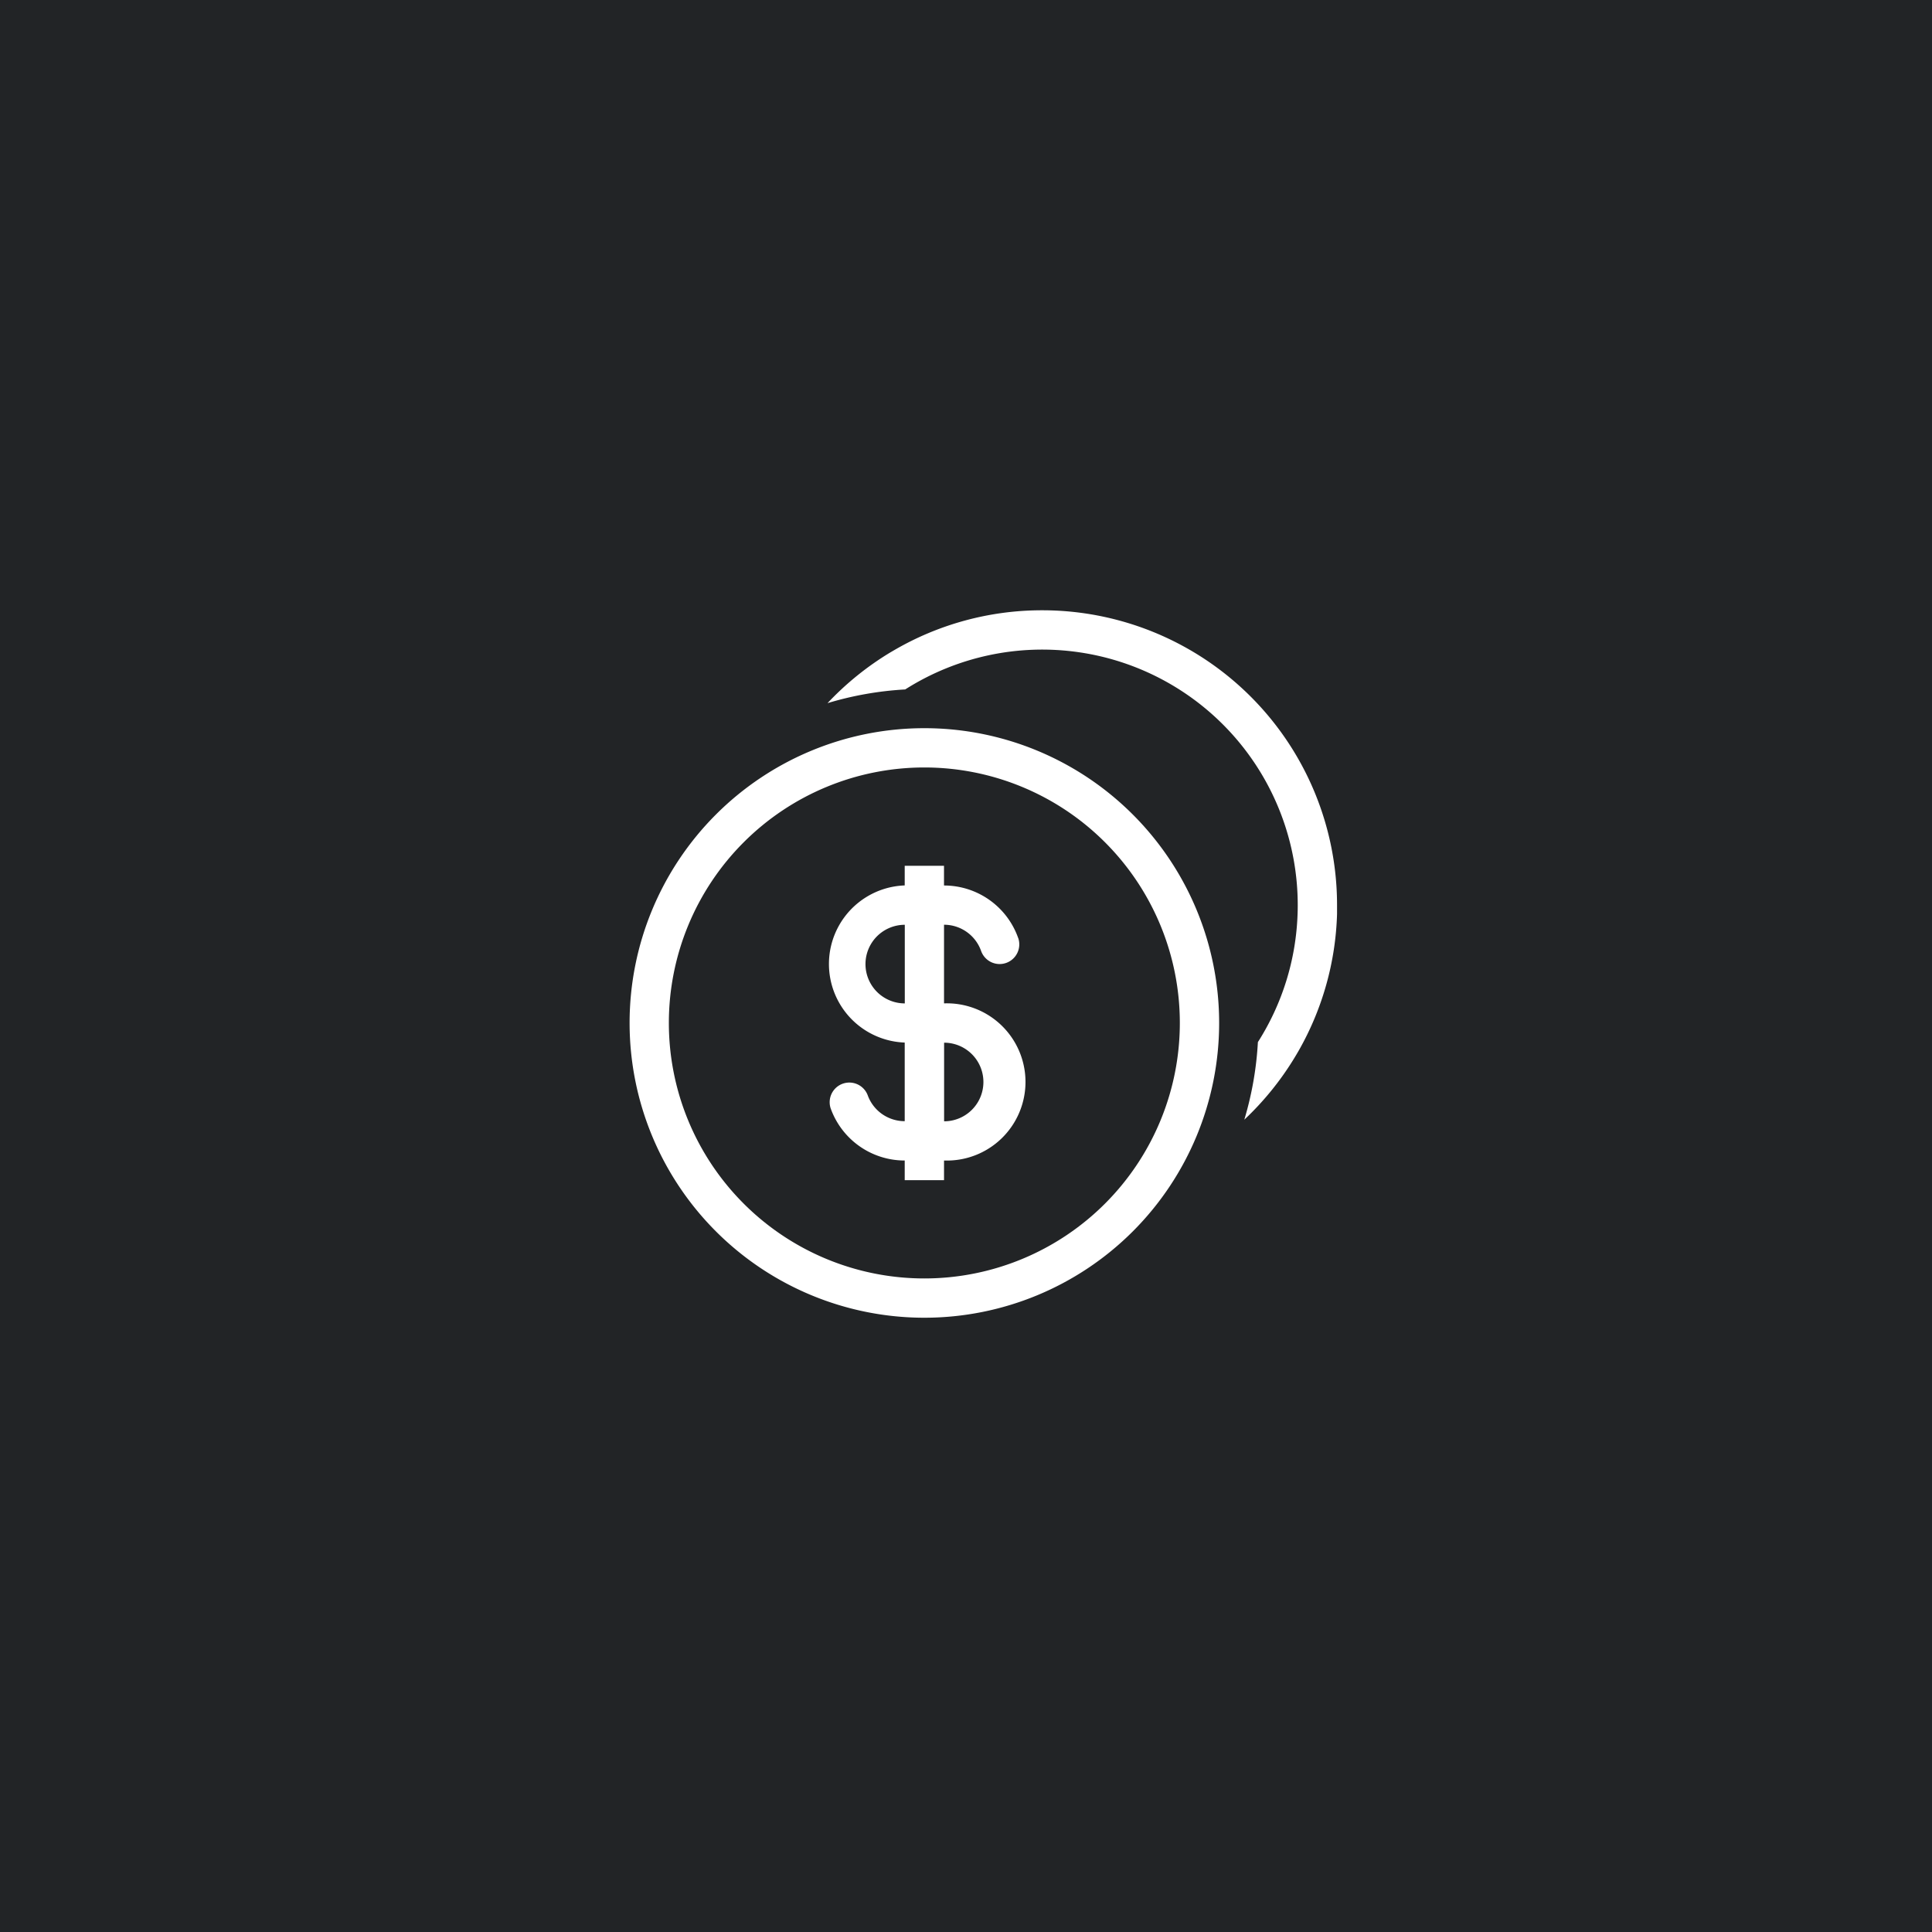 <?xml version="1.0" encoding="UTF-8"?> <svg xmlns="http://www.w3.org/2000/svg" width="75" height="75" viewBox="0 0 75 75"><g transform="translate(10.462 10)"><rect width="75" height="75" transform="translate(-10.462 -10)" fill="#222426"></rect><g transform="translate(7.978 7.691)"><path d="M32.779,22.764a9.865,9.865,0,0,0,1.54-4.955q.007-.182.007-.365A9.919,9.919,0,0,0,19.088,9.073a12.933,12.933,0,0,0-3.016.532,11.5,11.5,0,0,1,2.441-1.971l.1-.058A11.39,11.39,0,0,1,24.37,6h.038A11.443,11.443,0,0,1,35.852,17.443q0,.154,0,.307v.037a11.383,11.383,0,0,1-1.484,5.3l-.088.151a11.493,11.493,0,0,1-2.028,2.537A12.929,12.929,0,0,0,32.779,22.764Z" transform="translate(-2.388 0)" fill="#fff"></path><path d="M23.455,21.8a3.052,3.052,0,0,0-2.878-2.034V19H19.052v.763a3.052,3.052,0,0,0,0,6.1v3.052A1.527,1.527,0,0,1,17.612,27.9a.763.763,0,0,0-1.438.508,3.052,3.052,0,0,0,2.878,2.034v.763h1.526v-.763a3.052,3.052,0,1,0,0-6.1V21.289a1.527,1.527,0,0,1,1.439,1.017.763.763,0,0,0,1.439-.508Zm-4.4-.509a1.526,1.526,0,1,0,0,3.052Zm1.526,7.629a1.526,1.526,0,1,0,0-3.052Z" transform="translate(-2.371 -3.082)" fill="#fff" fill-rule="evenodd"></path><path d="M28.887,23.443A11.443,11.443,0,1,1,17.443,12,11.443,11.443,0,0,1,28.887,23.443Zm-1.526,0a9.918,9.918,0,1,1-9.918-9.918A9.918,9.918,0,0,1,27.361,23.443Z" transform="translate(0 -1.423)" fill="#fff" fill-rule="evenodd"></path></g></g></svg> 